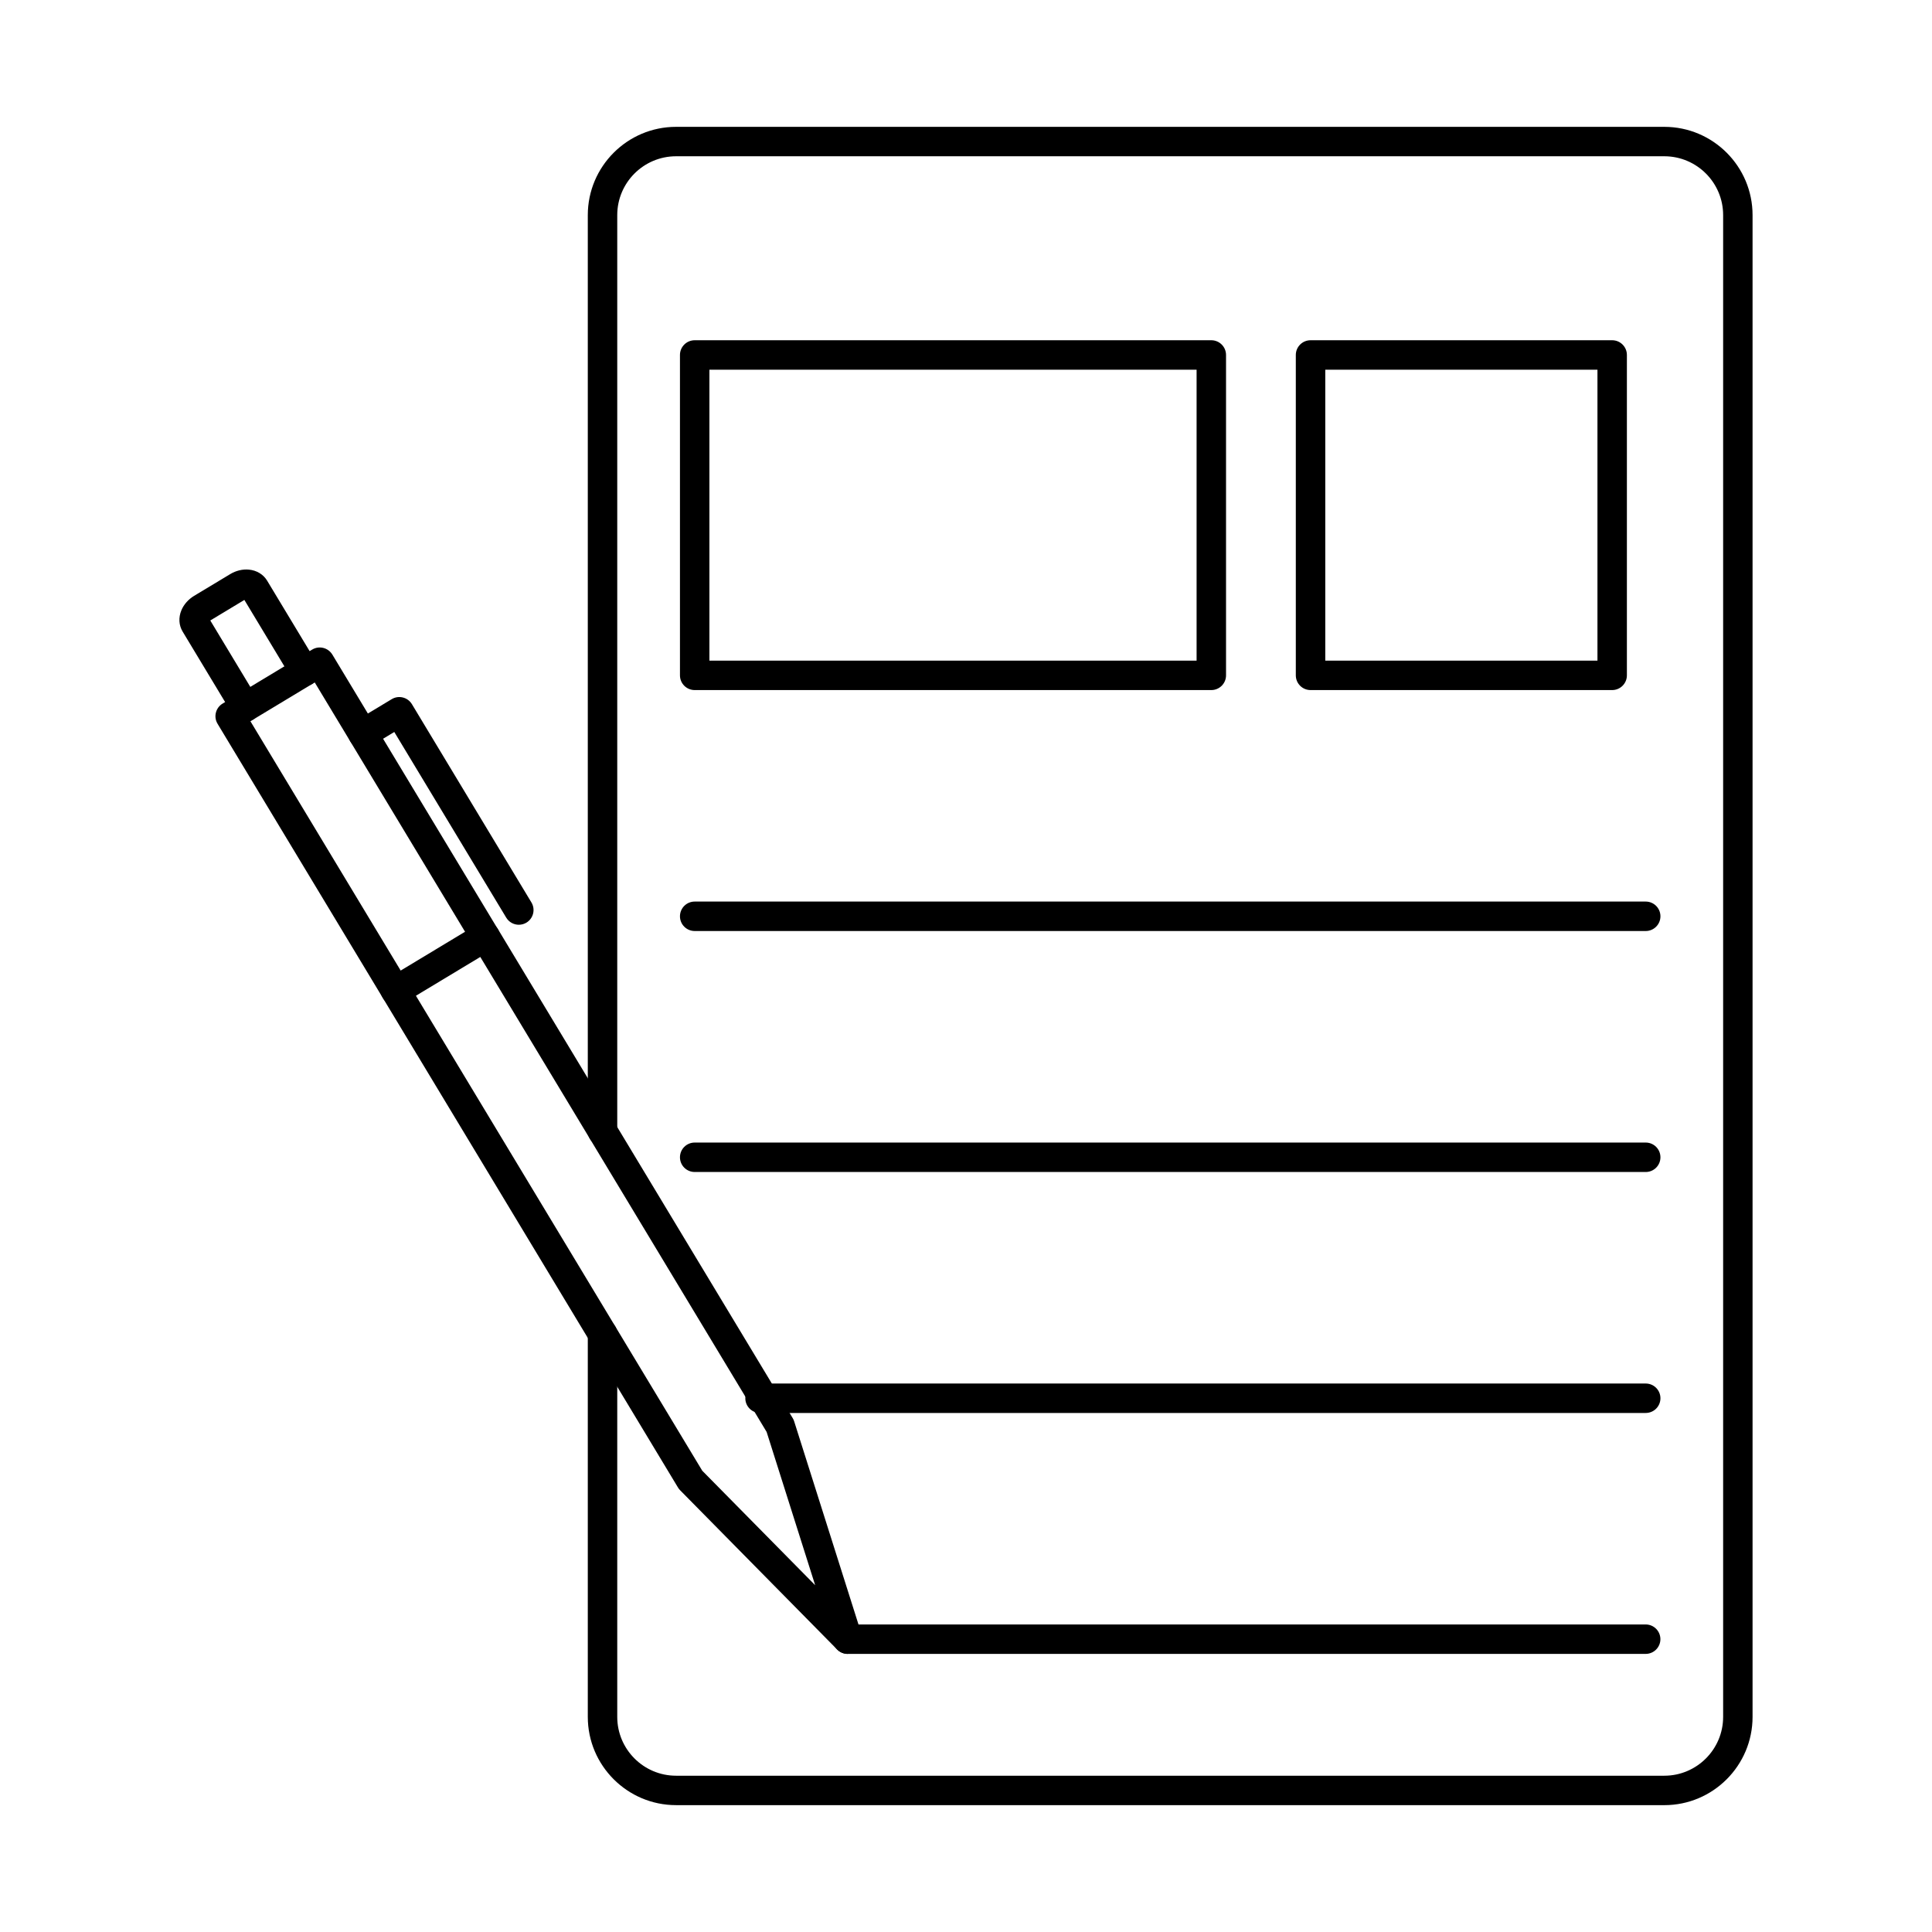 <?xml version="1.0" encoding="UTF-8"?>
<!-- Uploaded to: SVG Repo, www.svgrepo.com, Generator: SVG Repo Mixer Tools -->
<svg fill="#000000" width="800px" height="800px" version="1.1" viewBox="144 144 512 512" xmlns="http://www.w3.org/2000/svg">
 <g fill-rule="evenodd">
  <path d="m368.64 582.3c-1.016 0-2.023-0.398-2.785-1.16l-41.633-42.223c-0.215-0.219-0.406-0.461-0.559-0.727l-78.289-129.86c-1.105-1.848-0.52-4.242 1.332-5.356 1.84-1.113 4.238-0.52 5.356 1.328l78.047 129.46 29.918 30.336-12.863-40.621-77.902-129.23c-1.105-1.844-0.52-4.242 1.332-5.356 1.84-1.113 4.238-0.52 5.356 1.328l78.137 129.62c0.164 0.262 0.285 0.543 0.375 0.836l17.902 56.531c0.551 1.719-0.164 3.59-1.707 4.519-0.621 0.375-1.32 0.559-2.012 0.559z"/>
  <path d="m210.36 335.13 39.824 66.078 17.059-10.281-39.836-66.078zm38.504 75.336c-1.32 0-2.613-0.672-3.344-1.887l-43.859-72.762c-0.539-0.887-0.703-1.945-0.449-2.953 0.246-1.004 0.883-1.867 1.77-2.402l23.742-14.312c1.84-1.113 4.234-0.52 5.356 1.328l43.859 72.762c0.539 0.887 0.699 1.949 0.445 2.953-0.242 1.004-0.883 1.867-1.77 2.402l-23.742 14.309c-0.629 0.379-1.32 0.562-2.012 0.562z"/>
  <path d="m209.02 335.29c-1.32 0-2.613-0.672-3.344-1.887l-13.277-22.027c-1.008-1.664-1.129-3.723-0.328-5.648 0.641-1.539 1.84-2.891 3.352-3.809l9.59-5.777c1.512-0.918 3.269-1.34 4.926-1.188 2.074 0.188 3.84 1.254 4.848 2.918l13.277 22.023c1.105 1.844 0.52 4.242-1.332 5.356-1.84 1.113-4.234 0.52-5.356-1.328l-12.617-20.934-9.031 5.445 12.617 20.934c1.117 1.844 0.52 4.242-1.32 5.356-0.629 0.379-1.332 0.562-2.012 0.559z"/>
  <path d="m281.5 389.07c-1.32 0-2.609-0.672-3.344-1.887l-29.664-49.199-6.309 3.805c-1.848 1.113-4.246 0.52-5.356-1.328-1.117-1.844-0.52-4.242 1.32-5.356l9.664-5.82c0.883-0.535 1.938-0.695 2.945-0.445 1.008 0.246 1.871 0.887 2.406 1.773l31.668 52.539c1.117 1.848 0.516 4.246-1.32 5.356-0.629 0.379-1.332 0.562-2.012 0.559z"/>
  <path d="m580.12 390.73h-252.02c-2.156 0-3.902-1.746-3.902-3.902s1.746-3.902 3.902-3.902h252.03c2.156 0 3.902 1.746 3.902 3.902 0 2.152-1.746 3.902-3.902 3.902z"/>
  <path d="m580.12 454.59h-252.02c-2.156 0-3.902-1.746-3.902-3.898 0-2.156 1.746-3.902 3.902-3.902h252.03c2.156 0 3.902 1.746 3.902 3.902 0 2.152-1.746 3.902-3.902 3.898z"/>
  <path d="m580.12 518.45h-234.7c-2.152 0-3.902-1.746-3.902-3.898 0-2.156 1.746-3.902 3.902-3.902h234.71c2.156 0 3.902 1.746 3.902 3.902 0 2.152-1.746 3.898-3.902 3.898z"/>
  <path d="m580.12 582.3h-211.48c-2.152 0-3.902-1.746-3.902-3.898 0-2.156 1.746-3.902 3.902-3.902h211.48c2.156 0 3.902 1.746 3.902 3.902 0 2.152-1.746 3.898-3.902 3.898z"/>
  <path d="m332 319.07h129.11v-77.098h-129.11zm133.01 7.805h-136.91c-2.156 0-3.902-1.746-3.902-3.902v-84.902c0-2.152 1.746-3.902 3.902-3.902h136.91c2.156 0 3.902 1.746 3.902 3.902v84.902c0 2.156-1.75 3.902-3.902 3.902z"/>
  <path d="m495.21 319.07h72.133v-77.098h-72.133zm76.031 7.805h-79.934c-2.156 0-3.902-1.746-3.902-3.902v-84.902c0-2.152 1.746-3.902 3.902-3.902h79.934c2.156 0 3.902 1.746 3.902 3.902v84.902c0 2.156-1.75 3.902-3.902 3.902z"/>
  <path d="m585.06 622.38h-261.9c-12.895 0-23.387-10.496-23.387-23.387v-101.52c0-2.156 1.746-3.898 3.902-3.898 2.152 0 3.902 1.746 3.902 3.902v101.52c0 8.586 6.988 15.586 15.586 15.586h261.9c8.594 0 15.586-7 15.586-15.586v-398c0-8.594-6.992-15.586-15.586-15.586h-261.9c-8.594 0-15.586 6.992-15.586 15.586v242.79c0 2.152-1.746 3.902-3.902 3.902-2.152 0-3.902-1.746-3.902-3.898v-242.79c0-12.895 10.496-23.387 23.387-23.387h261.9c12.902 0 23.387 10.492 23.387 23.391v397.99c0 12.891-10.484 23.387-23.387 23.387z"/>
 </g>
</svg>